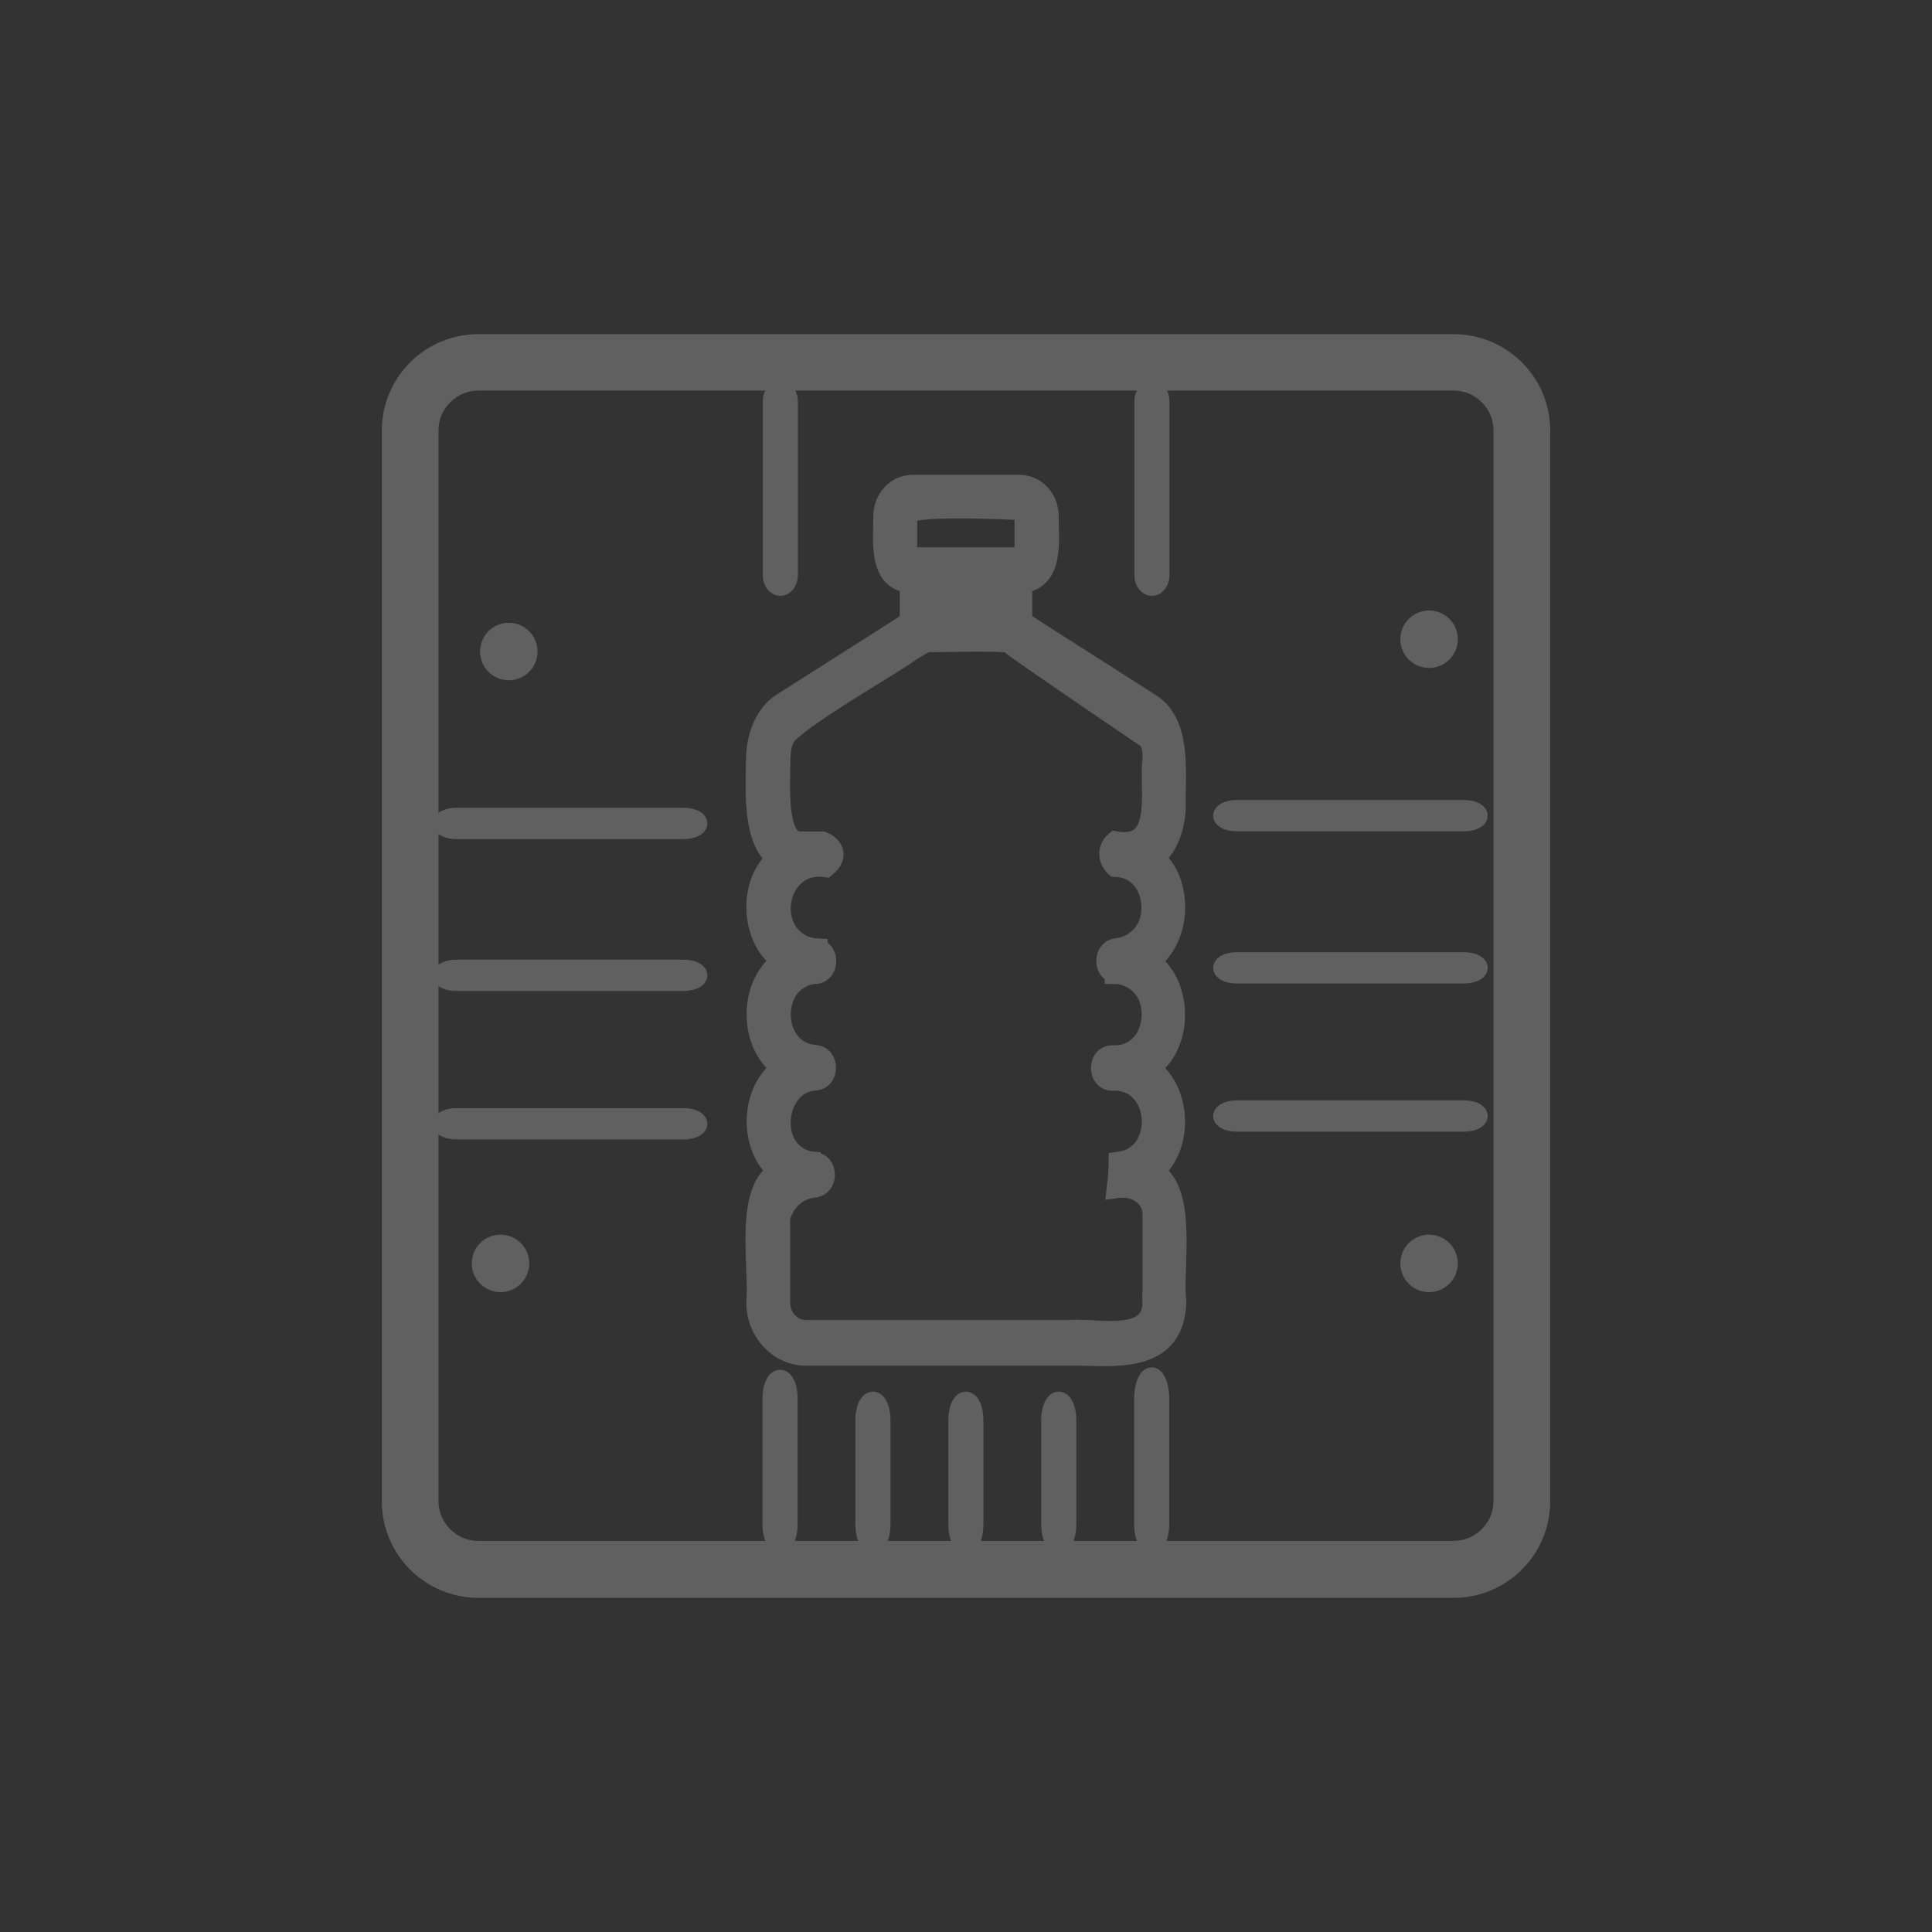 <?xml version="1.0" encoding="UTF-8"?>
<svg xmlns="http://www.w3.org/2000/svg" id="Calque_1" viewBox="0 0 48 48">
  <rect x="0" y="0" width="48" height="48" fill="#333333" stroke="none"/>
  <defs>
    <style>.cls-1{fill:#fff;stroke:#fff;stroke-miterlimit:10;stroke-width:.5px;}.cls-2{fill:none;opacity:.22;}</style>
  </defs>
  <g class="cls-2">
    <path class="cls-1" d="m28.62,14.555c.099,0,.186-.12.186-.26v-4.328c0-.146-.086-.26-.186-.26s-.186.12-.186.26v4.328c0,.146.086.26.186.26Z"></path>
    <path class="cls-1" d="m19.387,14.555c.099,0,.186-.12.186-.26v-4.328c0-.146-.086-.26-.186-.26s-.186.12-.186.26v4.328c0,.146.086.26.186.26Z"></path>
    <path class="cls-1" d="m36.374,23.907h-5.645c-.186,0-.338.066-.338.139s.146.139.338.139h5.645c.186,0,.338-.066.338-.139s-.153-.139-.338-.139Z"></path>
    <path class="cls-1" d="m36.374,27.588h-5.645c-.186,0-.338.066-.338.139s.146.139.338.139h5.645c.186,0,.338-.066.338-.139s-.153-.139-.338-.139Z"></path>
    <path class="cls-1" d="m36.374,20.126h-5.645c-.186,0-.338.066-.338.139s.146.139.338.139h5.645c.186,0,.338-.066.338-.139s-.153-.139-.338-.139Z"></path>
    <path class="cls-1" d="m16.986,24.093h-5.645c-.186,0-.338.066-.338.139s.146.139.338.139h5.645c.186,0,.338-.066.338-.139s-.153-.139-.338-.139Z"></path>
    <path class="cls-1" d="m16.986,27.781h-5.645c-.186,0-.338.066-.338.139s.146.139.338.139h5.645c.186,0,.338-.066.338-.139s-.153-.139-.338-.139Z"></path>
    <path class="cls-1" d="m16.986,20.319h-5.645c-.186,0-.338.066-.338.139s.146.139.338.139h5.645c.186,0,.338-.066.338-.139s-.153-.139-.338-.139Z"></path>
    <path class="cls-1" d="m26.305,34.825c-.1,0-.186.199-.186.451v2.607c0,.252.086.451.186.451s.186-.206.186-.451v-2.607c0-.252-.086-.451-.186-.451Z"></path>
    <path class="cls-1" d="m28.613,34.221c-.099,0-.186.265-.186.511v3.151c0,.252.086.451.186.451s.186-.206.186-.451v-3.151c0-.252-.086-.511-.186-.511Z"></path>
    <path class="cls-1" d="m23.997,34.825c-.099,0-.186.199-.186.451v2.607c0,.252.086.451.186.451.106,0,.186-.206.186-.451v-2.607c0-.252-.086-.451-.186-.451Z"></path>
    <path class="cls-1" d="m21.688,34.825c-.099,0-.186.199-.186.451v2.607c0,.252.086.451.186.451s.186-.206.186-.451v-2.607c0-.252-.086-.451-.186-.451Z"></path>
    <path class="cls-1" d="m19.38,34.281c-.1,0-.186.206-.186.451v3.151c0,.252.086.451.186.451s.186-.206.186-.451v-3.151c0-.252-.086-.451-.186-.451Z"></path>
    <path class="cls-1" d="m36.115,8.552H11.885c-1.187,0-2.149.962-2.149,2.149v26.598c0,1.187.962,2.149,2.149,2.149h24.23c1.187,0,2.149-.962,2.149-2.149V10.694c0-1.181-.962-2.142-2.149-2.142Zm1.24,28.741c0,.683-.557,1.24-1.24,1.24H11.885c-.683,0-1.24-.557-1.24-1.24V10.694c0-.683.557-1.24,1.24-1.24h24.23c.683,0,1.24.557,1.24,1.24v26.598Z"></path>
    <circle class="cls-1" cx="12.435" cy="31.389" r=".464"></circle>
    <path class="cls-1" d="m12.641,16.651c.256,0,.464-.208.464-.464s-.208-.464-.464-.464-.464.208-.464.464.208.464.464.464Z"></path>
    <circle class="cls-1" cx="35.505" cy="31.389" r=".464"></circle>
    <circle class="cls-1" cx="35.505" cy="15.881" r=".464"></circle>
    <path class="cls-1" d="m28.666,29.109c.743-.623.69-2.012-.093-2.573.816-.573.822-2.024.04-2.629v-.056c.736-.567.789-1.919.08-2.535.312-.268.517-.754.517-1.321-.013-.81.152-2.024-.63-2.517l-3.184-2.031v-.966c.796-.081.657-1.065.657-1.663,0-.424-.325-.772-.723-.772h-2.66c-.398,0-.723.349-.723.772,0,.598-.133,1.601.657,1.663v.966l-.935.598-2.255,1.433c-.438.287-.63.878-.63,1.402-.007.729-.1,2.006.517,2.436-.716.617-.663,1.968.08,2.529v.056c-.789.604-.776,2.056.04,2.629-.783.561-.836,1.943-.093,2.573-.849.467-.451,2.454-.537,3.252,0,.729.557,1.327,1.24,1.327h6.854c1.01.028,2.292.103,2.34-1.333-.106-.791.298-2.766-.557-3.239Zm-6.129-15.404v-.891c-.133-.299,2.786-.143,2.786-.143.073,0,.133.062.133.143v.891c0,.081-.617.711-.133.143h-2.653c-.073,0-.133-.062-.133-.143Zm6.096,18.656c.01.756-.816.731-1.474.694-.014-.002-.025-.009-.041-.009h-.146c-.154-.008-.297-.013-.401,0h-6.547c-.358,0-.643-.311-.643-.685v-2.087c.099-.442.478-.772.922-.772h-.099c.385.006.385-.635,0-.629h.06c-.04,0-.08-.006-.119-.012v-.006c-.06-.006-.119-.019-.172-.044-.153-.056-.279-.156-.385-.287-.431-.579-.126-1.694.743-1.682h-.099c.385.006.385-.635,0-.629h.06c-.842-.031-1.088-.997-.743-1.588.133-.212.345-.361.584-.417h.007c.013,0,.033-.006.046-.006.027-.006.053-.006.08-.006h.007c.325-.037.338-.554.04-.623v-.006c-.126-.006-.232-.037-.332-.069-.007-.006-.02-.006-.026-.012-.007-.006-.02-.006-.026-.012-.206-.1-.365-.274-.458-.498-.252-.635.146-1.557,1.048-1.433.338-.274.172-.536-.086-.635h-.564c-.584-.006-.484-1.42-.484-1.912,0-.511.093-.629.093-.629.055-.271,1.617-1.224,2.494-1.766.002-.001.005-.001.007-.003.021-.01.089-.054.178-.112.195-.122.335-.212.382-.25h0c.242-.156.48-.301.522-.286.066.019,2.043-.056,2.036.044.133.137,3.429,2.367,3.429,2.367.159.216.1.629.093.629-.026.872.212,2.112-.909,1.912-.192.162-.206.442,0,.635.796.019,1.075.916.789,1.507-.133.249-.358.43-.63.498h-.013c-.06.012-.119.019-.179.019h.099c-.358-.006-.385.536-.08.623v.012c.04,0,.073.006.106.006h.007c.007,0,.013,0,.026.006.259.044.478.199.624.411.365.604.08,1.638-.816,1.601-.385-.006-.385.635,0,.629,1.2-.056,1.34,1.869.152,2.018,0,.212-.02.424-.047.648.425-.062.896.174.889.685v2.161Z"></path>
  </g>
</svg>
